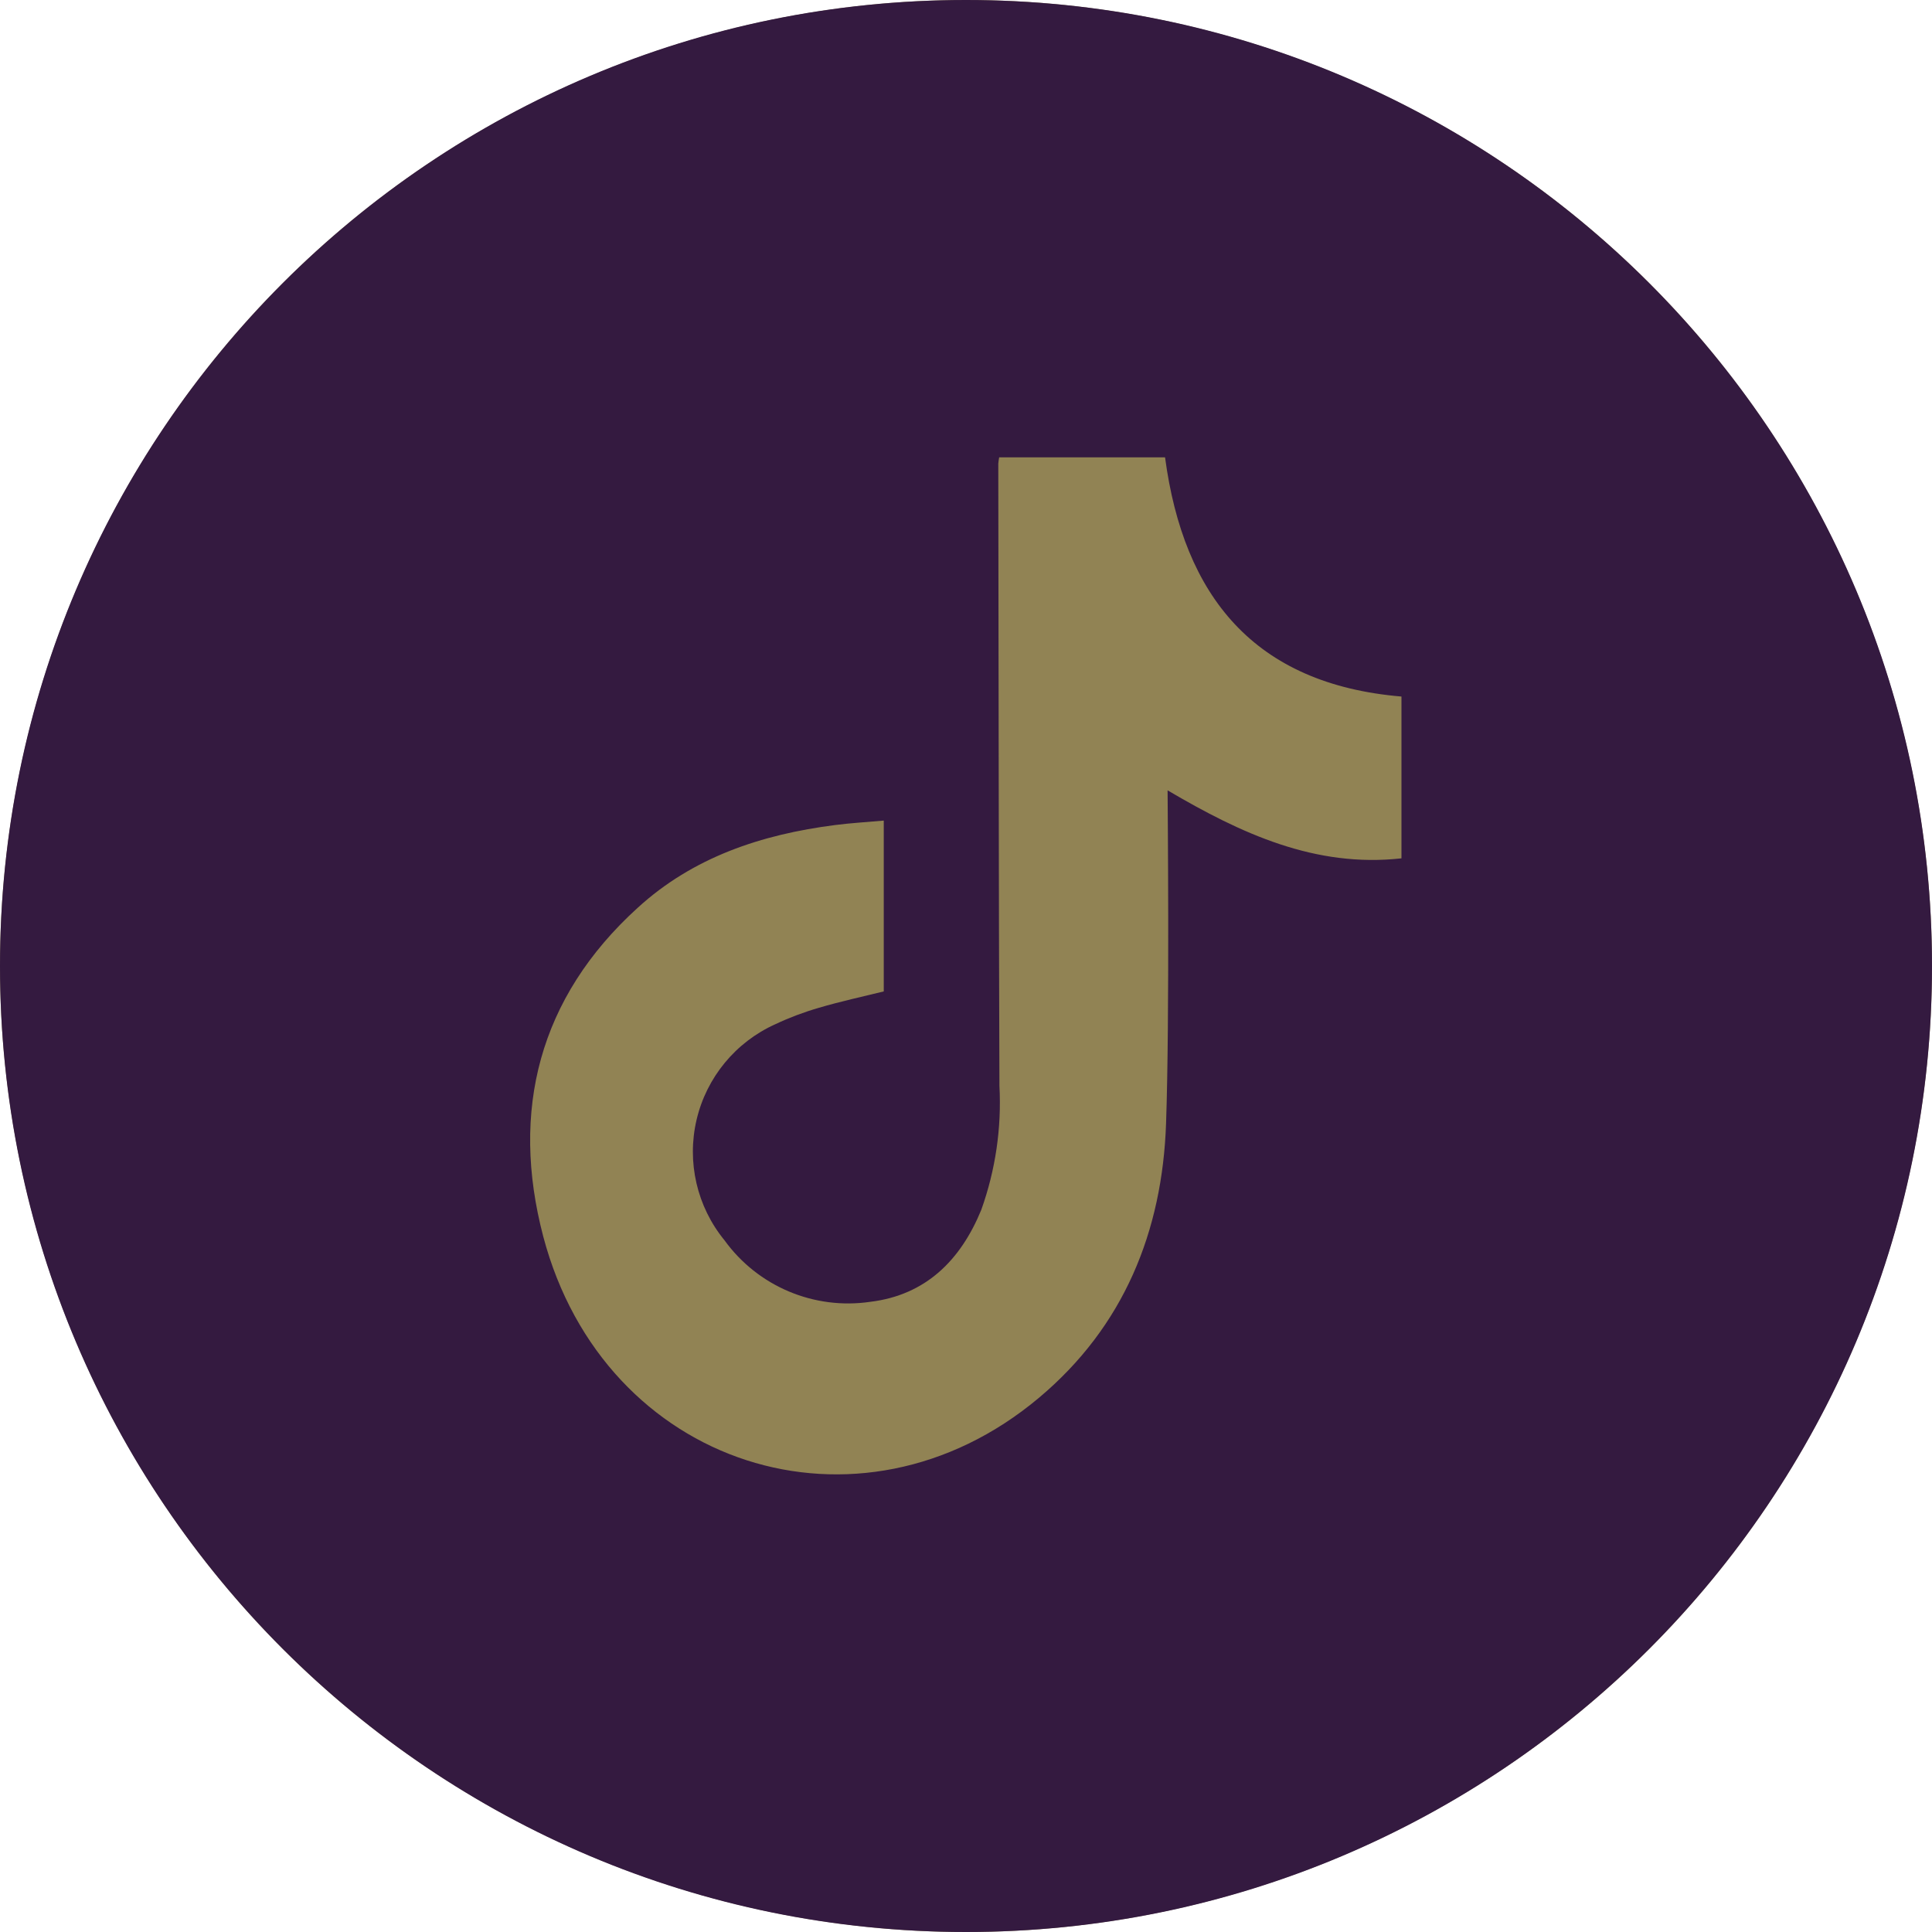 <?xml version="1.0" encoding="UTF-8"?>
<svg width="300px" height="300px" viewBox="0 0 300 300" version="1.1" xmlns="http://www.w3.org/2000/svg" xmlns:xlink="http://www.w3.org/1999/xlink">
    <title>tiktok</title>
    <g id="Page-1" stroke="none" stroke-width="1" fill="none" fill-rule="evenodd">
        <g id="tiktok">
            <circle id="Oval" fill="#918354" cx="150" cy="150" r="150"></circle>
            <path d="M150,0 C67.157,0 0,67.157 0,150 C0,232.843 67.157,300 150,300 C232.843,300 300,232.843 300,150 C300,67.157 232.843,0 150,0 Z M217.618,133.283 C204.237,134.763 192.77,129.474 181.303,122.724 C181.303,123.829 181.638,158.092 181.066,174.434 C180.493,191.23 174.493,206.013 161.329,217.046 C133.421,240.474 93.809,227.822 84.355,192 C79.224,172.48 83.684,154.895 99,140.98 C107.625,133.086 118.263,129.572 129.671,128.112 C132.118,127.796 134.586,127.658 137.23,127.421 L137.23,153.947 C133.875,154.776 130.48,155.507 127.145,156.493 C124.831,157.162 122.574,158.013 120.395,159.039 C114.234,161.81 109.713,167.291 108.166,173.867 C106.619,180.443 108.221,187.365 112.5,192.592 C117.675,199.748 126.401,203.43 135.138,202.145 C143.763,201.099 149.171,195.671 152.368,187.875 C154.579,181.705 155.539,175.157 155.191,168.612 C155.072,136.401 155.072,104.211 155.013,72 C155.041,71.669 155.087,71.339 155.151,71.013 L180.908,71.013 C183.789,92.566 194.724,106.224 217.618,108.158 L217.618,133.283 Z" id="_77.TikTok" fill="#341A40" fill-rule="nonzero"></path>
        </g>
    </g>
</svg>